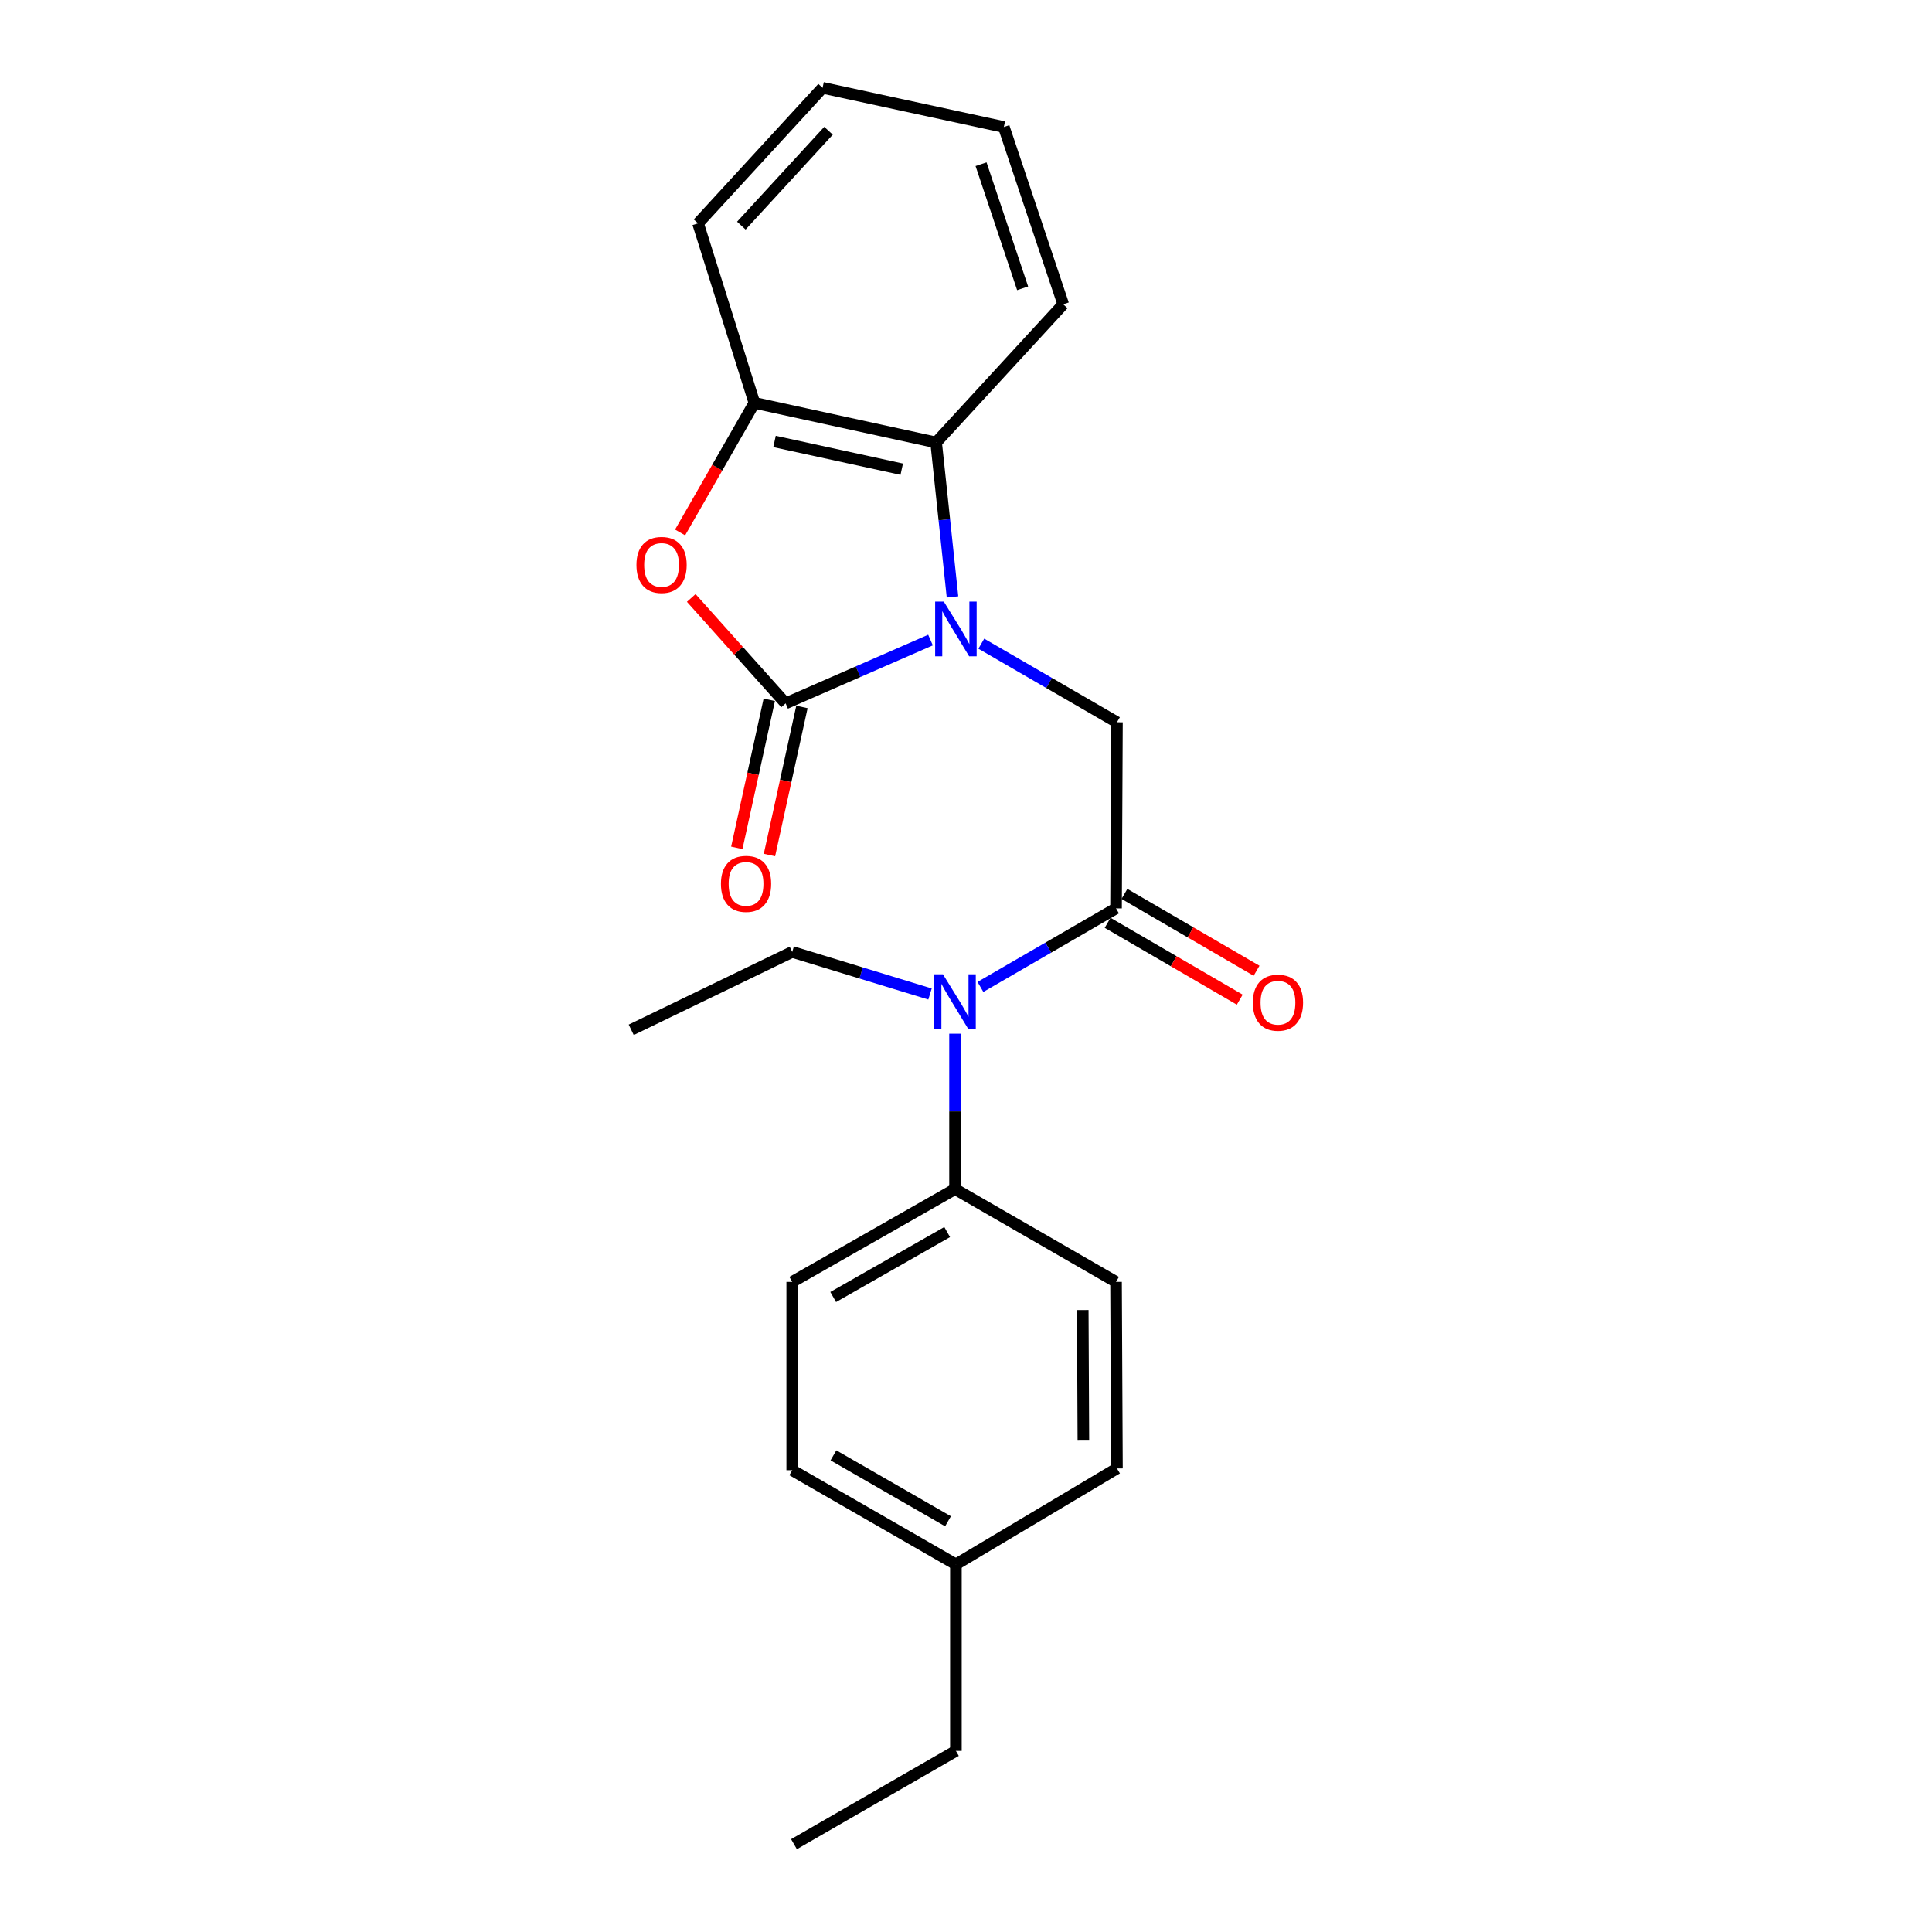 <?xml version='1.0' encoding='iso-8859-1'?>
<svg version='1.1' baseProfile='full'
              xmlns='http://www.w3.org/2000/svg'
                      xmlns:rdkit='http://www.rdkit.org/xml'
                      xmlns:xlink='http://www.w3.org/1999/xlink'
                  xml:space='preserve'
width='1000px' height='1000px' viewBox='0 0 1000 1000'>
<!-- END OF HEADER -->
<rect style='opacity:1.0;fill:#FFFFFF;stroke:none' width='1000' height='1000' x='0' y='0'> </rect>
<path class='bond-0' d='M 481.629,331.294 L 444.13,347.678' style='fill:none;fill-rule:evenodd;stroke:#0000FF;stroke-width:6px;stroke-linecap:butt;stroke-linejoin:miter;stroke-opacity:1' />
<path class='bond-0' d='M 444.13,347.678 L 406.631,364.061' style='fill:none;fill-rule:evenodd;stroke:#000000;stroke-width:6px;stroke-linecap:butt;stroke-linejoin:miter;stroke-opacity:1' />
<path class='bond-3' d='M 507.922,333.169 L 543.025,353.508' style='fill:none;fill-rule:evenodd;stroke:#0000FF;stroke-width:6px;stroke-linecap:butt;stroke-linejoin:miter;stroke-opacity:1' />
<path class='bond-3' d='M 543.025,353.508 L 578.129,373.847' style='fill:none;fill-rule:evenodd;stroke:#000000;stroke-width:6px;stroke-linecap:butt;stroke-linejoin:miter;stroke-opacity:1' />
<path class='bond-4' d='M 493.014,308.965 L 488.775,268.995' style='fill:none;fill-rule:evenodd;stroke:#0000FF;stroke-width:6px;stroke-linecap:butt;stroke-linejoin:miter;stroke-opacity:1' />
<path class='bond-4' d='M 488.775,268.995 L 484.535,229.026' style='fill:none;fill-rule:evenodd;stroke:#000000;stroke-width:6px;stroke-linecap:butt;stroke-linejoin:miter;stroke-opacity:1' />
<path class='bond-1' d='M 406.631,364.061 L 382.211,336.778' style='fill:none;fill-rule:evenodd;stroke:#000000;stroke-width:6px;stroke-linecap:butt;stroke-linejoin:miter;stroke-opacity:1' />
<path class='bond-1' d='M 382.211,336.778 L 357.791,309.495' style='fill:none;fill-rule:evenodd;stroke:#FF0000;stroke-width:6px;stroke-linecap:butt;stroke-linejoin:miter;stroke-opacity:1' />
<path class='bond-7' d='M 398.18,362.208 L 389.775,400.529' style='fill:none;fill-rule:evenodd;stroke:#000000;stroke-width:6px;stroke-linecap:butt;stroke-linejoin:miter;stroke-opacity:1' />
<path class='bond-7' d='M 389.775,400.529 L 381.369,438.851' style='fill:none;fill-rule:evenodd;stroke:#FF0000;stroke-width:6px;stroke-linecap:butt;stroke-linejoin:miter;stroke-opacity:1' />
<path class='bond-7' d='M 415.082,365.915 L 406.676,404.237' style='fill:none;fill-rule:evenodd;stroke:#000000;stroke-width:6px;stroke-linecap:butt;stroke-linejoin:miter;stroke-opacity:1' />
<path class='bond-7' d='M 406.676,404.237 L 398.271,442.558' style='fill:none;fill-rule:evenodd;stroke:#FF0000;stroke-width:6px;stroke-linecap:butt;stroke-linejoin:miter;stroke-opacity:1' />
<path class='bond-23' d='M 352.019,275.593 L 371.245,242.057' style='fill:none;fill-rule:evenodd;stroke:#FF0000;stroke-width:6px;stroke-linecap:butt;stroke-linejoin:miter;stroke-opacity:1' />
<path class='bond-23' d='M 371.245,242.057 L 390.471,208.521' style='fill:none;fill-rule:evenodd;stroke:#000000;stroke-width:6px;stroke-linecap:butt;stroke-linejoin:miter;stroke-opacity:1' />
<path class='bond-2' d='M 577.658,470.171 L 578.129,373.847' style='fill:none;fill-rule:evenodd;stroke:#000000;stroke-width:6px;stroke-linecap:butt;stroke-linejoin:miter;stroke-opacity:1' />
<path class='bond-6' d='M 577.658,470.171 L 542.563,490.501' style='fill:none;fill-rule:evenodd;stroke:#000000;stroke-width:6px;stroke-linecap:butt;stroke-linejoin:miter;stroke-opacity:1' />
<path class='bond-6' d='M 542.563,490.501 L 507.469,510.831' style='fill:none;fill-rule:evenodd;stroke:#0000FF;stroke-width:6px;stroke-linecap:butt;stroke-linejoin:miter;stroke-opacity:1' />
<path class='bond-9' d='M 573.308,477.65 L 607.5,497.534' style='fill:none;fill-rule:evenodd;stroke:#000000;stroke-width:6px;stroke-linecap:butt;stroke-linejoin:miter;stroke-opacity:1' />
<path class='bond-9' d='M 607.5,497.534 L 641.691,517.418' style='fill:none;fill-rule:evenodd;stroke:#FF0000;stroke-width:6px;stroke-linecap:butt;stroke-linejoin:miter;stroke-opacity:1' />
<path class='bond-9' d='M 582.007,462.692 L 616.199,482.576' style='fill:none;fill-rule:evenodd;stroke:#000000;stroke-width:6px;stroke-linecap:butt;stroke-linejoin:miter;stroke-opacity:1' />
<path class='bond-9' d='M 616.199,482.576 L 650.39,502.46' style='fill:none;fill-rule:evenodd;stroke:#FF0000;stroke-width:6px;stroke-linecap:butt;stroke-linejoin:miter;stroke-opacity:1' />
<path class='bond-5' d='M 484.535,229.026 L 390.471,208.521' style='fill:none;fill-rule:evenodd;stroke:#000000;stroke-width:6px;stroke-linecap:butt;stroke-linejoin:miter;stroke-opacity:1' />
<path class='bond-5' d='M 466.74,242.857 L 400.896,228.504' style='fill:none;fill-rule:evenodd;stroke:#000000;stroke-width:6px;stroke-linecap:butt;stroke-linejoin:miter;stroke-opacity:1' />
<path class='bond-15' d='M 484.535,229.026 L 550.327,157.505' style='fill:none;fill-rule:evenodd;stroke:#000000;stroke-width:6px;stroke-linecap:butt;stroke-linejoin:miter;stroke-opacity:1' />
<path class='bond-17' d='M 390.471,208.521 L 361.305,115.601' style='fill:none;fill-rule:evenodd;stroke:#000000;stroke-width:6px;stroke-linecap:butt;stroke-linejoin:miter;stroke-opacity:1' />
<path class='bond-8' d='M 494.322,535.033 L 494.322,575.253' style='fill:none;fill-rule:evenodd;stroke:#0000FF;stroke-width:6px;stroke-linecap:butt;stroke-linejoin:miter;stroke-opacity:1' />
<path class='bond-8' d='M 494.322,575.253 L 494.322,615.472' style='fill:none;fill-rule:evenodd;stroke:#000000;stroke-width:6px;stroke-linecap:butt;stroke-linejoin:miter;stroke-opacity:1' />
<path class='bond-16' d='M 481.379,514.495 L 445.716,503.604' style='fill:none;fill-rule:evenodd;stroke:#0000FF;stroke-width:6px;stroke-linecap:butt;stroke-linejoin:miter;stroke-opacity:1' />
<path class='bond-16' d='M 445.716,503.604 L 410.053,492.713' style='fill:none;fill-rule:evenodd;stroke:#000000;stroke-width:6px;stroke-linecap:butt;stroke-linejoin:miter;stroke-opacity:1' />
<path class='bond-10' d='M 494.322,615.472 L 410.053,663.509' style='fill:none;fill-rule:evenodd;stroke:#000000;stroke-width:6px;stroke-linecap:butt;stroke-linejoin:miter;stroke-opacity:1' />
<path class='bond-10' d='M 490.251,637.711 L 431.263,671.336' style='fill:none;fill-rule:evenodd;stroke:#000000;stroke-width:6px;stroke-linecap:butt;stroke-linejoin:miter;stroke-opacity:1' />
<path class='bond-11' d='M 494.322,615.472 L 577.658,663.509' style='fill:none;fill-rule:evenodd;stroke:#000000;stroke-width:6px;stroke-linecap:butt;stroke-linejoin:miter;stroke-opacity:1' />
<path class='bond-13' d='M 410.053,663.509 L 410.053,760.976' style='fill:none;fill-rule:evenodd;stroke:#000000;stroke-width:6px;stroke-linecap:butt;stroke-linejoin:miter;stroke-opacity:1' />
<path class='bond-12' d='M 577.658,663.509 L 578.129,760.053' style='fill:none;fill-rule:evenodd;stroke:#000000;stroke-width:6px;stroke-linecap:butt;stroke-linejoin:miter;stroke-opacity:1' />
<path class='bond-12' d='M 560.425,678.075 L 560.755,745.656' style='fill:none;fill-rule:evenodd;stroke:#000000;stroke-width:6px;stroke-linecap:butt;stroke-linejoin:miter;stroke-opacity:1' />
<path class='bond-14' d='M 578.129,760.053 L 494.773,809.715' style='fill:none;fill-rule:evenodd;stroke:#000000;stroke-width:6px;stroke-linecap:butt;stroke-linejoin:miter;stroke-opacity:1' />
<path class='bond-25' d='M 410.053,760.976 L 494.773,809.715' style='fill:none;fill-rule:evenodd;stroke:#000000;stroke-width:6px;stroke-linecap:butt;stroke-linejoin:miter;stroke-opacity:1' />
<path class='bond-25' d='M 431.39,753.288 L 490.694,787.405' style='fill:none;fill-rule:evenodd;stroke:#000000;stroke-width:6px;stroke-linecap:butt;stroke-linejoin:miter;stroke-opacity:1' />
<path class='bond-18' d='M 494.773,809.715 L 494.773,906.259' style='fill:none;fill-rule:evenodd;stroke:#000000;stroke-width:6px;stroke-linecap:butt;stroke-linejoin:miter;stroke-opacity:1' />
<path class='bond-20' d='M 550.327,157.505 L 519.585,65.738' style='fill:none;fill-rule:evenodd;stroke:#000000;stroke-width:6px;stroke-linecap:butt;stroke-linejoin:miter;stroke-opacity:1' />
<path class='bond-20' d='M 529.309,149.236 L 507.789,85' style='fill:none;fill-rule:evenodd;stroke:#000000;stroke-width:6px;stroke-linecap:butt;stroke-linejoin:miter;stroke-opacity:1' />
<path class='bond-19' d='M 410.053,492.713 L 326.717,533.021' style='fill:none;fill-rule:evenodd;stroke:#000000;stroke-width:6px;stroke-linecap:butt;stroke-linejoin:miter;stroke-opacity:1' />
<path class='bond-24' d='M 361.305,115.601 L 425.771,45.455' style='fill:none;fill-rule:evenodd;stroke:#000000;stroke-width:6px;stroke-linecap:butt;stroke-linejoin:miter;stroke-opacity:1' />
<path class='bond-24' d='M 383.716,116.788 L 428.841,67.685' style='fill:none;fill-rule:evenodd;stroke:#000000;stroke-width:6px;stroke-linecap:butt;stroke-linejoin:miter;stroke-opacity:1' />
<path class='bond-22' d='M 494.773,906.259 L 410.967,954.545' style='fill:none;fill-rule:evenodd;stroke:#000000;stroke-width:6px;stroke-linecap:butt;stroke-linejoin:miter;stroke-opacity:1' />
<path class='bond-21' d='M 519.585,65.738 L 425.771,45.455' style='fill:none;fill-rule:evenodd;stroke:#000000;stroke-width:6px;stroke-linecap:butt;stroke-linejoin:miter;stroke-opacity:1' />
<path  class='atom-0' d='M 488.513 311.391
L 497.793 326.391
Q 498.713 327.871, 500.193 330.551
Q 501.673 333.231, 501.753 333.391
L 501.753 311.391
L 505.513 311.391
L 505.513 339.711
L 501.633 339.711
L 491.673 323.311
Q 490.513 321.391, 489.273 319.191
Q 488.073 316.991, 487.713 316.311
L 487.713 339.711
L 484.033 339.711
L 484.033 311.391
L 488.513 311.391
' fill='#0000FF'/>
<path  class='atom-2' d='M 329.425 292.408
Q 329.425 285.608, 332.785 281.808
Q 336.145 278.008, 342.425 278.008
Q 348.705 278.008, 352.065 281.808
Q 355.425 285.608, 355.425 292.408
Q 355.425 299.288, 352.025 303.208
Q 348.625 307.088, 342.425 307.088
Q 336.185 307.088, 332.785 303.208
Q 329.425 299.328, 329.425 292.408
M 342.425 303.888
Q 346.745 303.888, 349.065 301.008
Q 351.425 298.088, 351.425 292.408
Q 351.425 286.848, 349.065 284.048
Q 346.745 281.208, 342.425 281.208
Q 338.105 281.208, 335.745 284.008
Q 333.425 286.808, 333.425 292.408
Q 333.425 298.128, 335.745 301.008
Q 338.105 303.888, 342.425 303.888
' fill='#FF0000'/>
<path  class='atom-7' d='M 488.062 504.288
L 497.342 519.288
Q 498.262 520.768, 499.742 523.448
Q 501.222 526.128, 501.302 526.288
L 501.302 504.288
L 505.062 504.288
L 505.062 532.608
L 501.182 532.608
L 491.222 516.208
Q 490.062 514.288, 488.822 512.088
Q 487.622 509.888, 487.262 509.208
L 487.262 532.608
L 483.582 532.608
L 483.582 504.288
L 488.062 504.288
' fill='#0000FF'/>
<path  class='atom-8' d='M 373.155 457.494
Q 373.155 450.694, 376.515 446.894
Q 379.875 443.094, 386.155 443.094
Q 392.435 443.094, 395.795 446.894
Q 399.155 450.694, 399.155 457.494
Q 399.155 464.374, 395.755 468.294
Q 392.355 472.174, 386.155 472.174
Q 379.915 472.174, 376.515 468.294
Q 373.155 464.414, 373.155 457.494
M 386.155 468.974
Q 390.475 468.974, 392.795 466.094
Q 395.155 463.174, 395.155 457.494
Q 395.155 451.934, 392.795 449.134
Q 390.475 446.294, 386.155 446.294
Q 381.835 446.294, 379.475 449.094
Q 377.155 451.894, 377.155 457.494
Q 377.155 463.214, 379.475 466.094
Q 381.835 468.974, 386.155 468.974
' fill='#FF0000'/>
<path  class='atom-10' d='M 648.464 518.989
Q 648.464 512.189, 651.824 508.389
Q 655.184 504.589, 661.464 504.589
Q 667.744 504.589, 671.104 508.389
Q 674.464 512.189, 674.464 518.989
Q 674.464 525.869, 671.064 529.789
Q 667.664 533.669, 661.464 533.669
Q 655.224 533.669, 651.824 529.789
Q 648.464 525.909, 648.464 518.989
M 661.464 530.469
Q 665.784 530.469, 668.104 527.589
Q 670.464 524.669, 670.464 518.989
Q 670.464 513.429, 668.104 510.629
Q 665.784 507.789, 661.464 507.789
Q 657.144 507.789, 654.784 510.589
Q 652.464 513.389, 652.464 518.989
Q 652.464 524.709, 654.784 527.589
Q 657.144 530.469, 661.464 530.469
' fill='#FF0000'/>
</svg>

